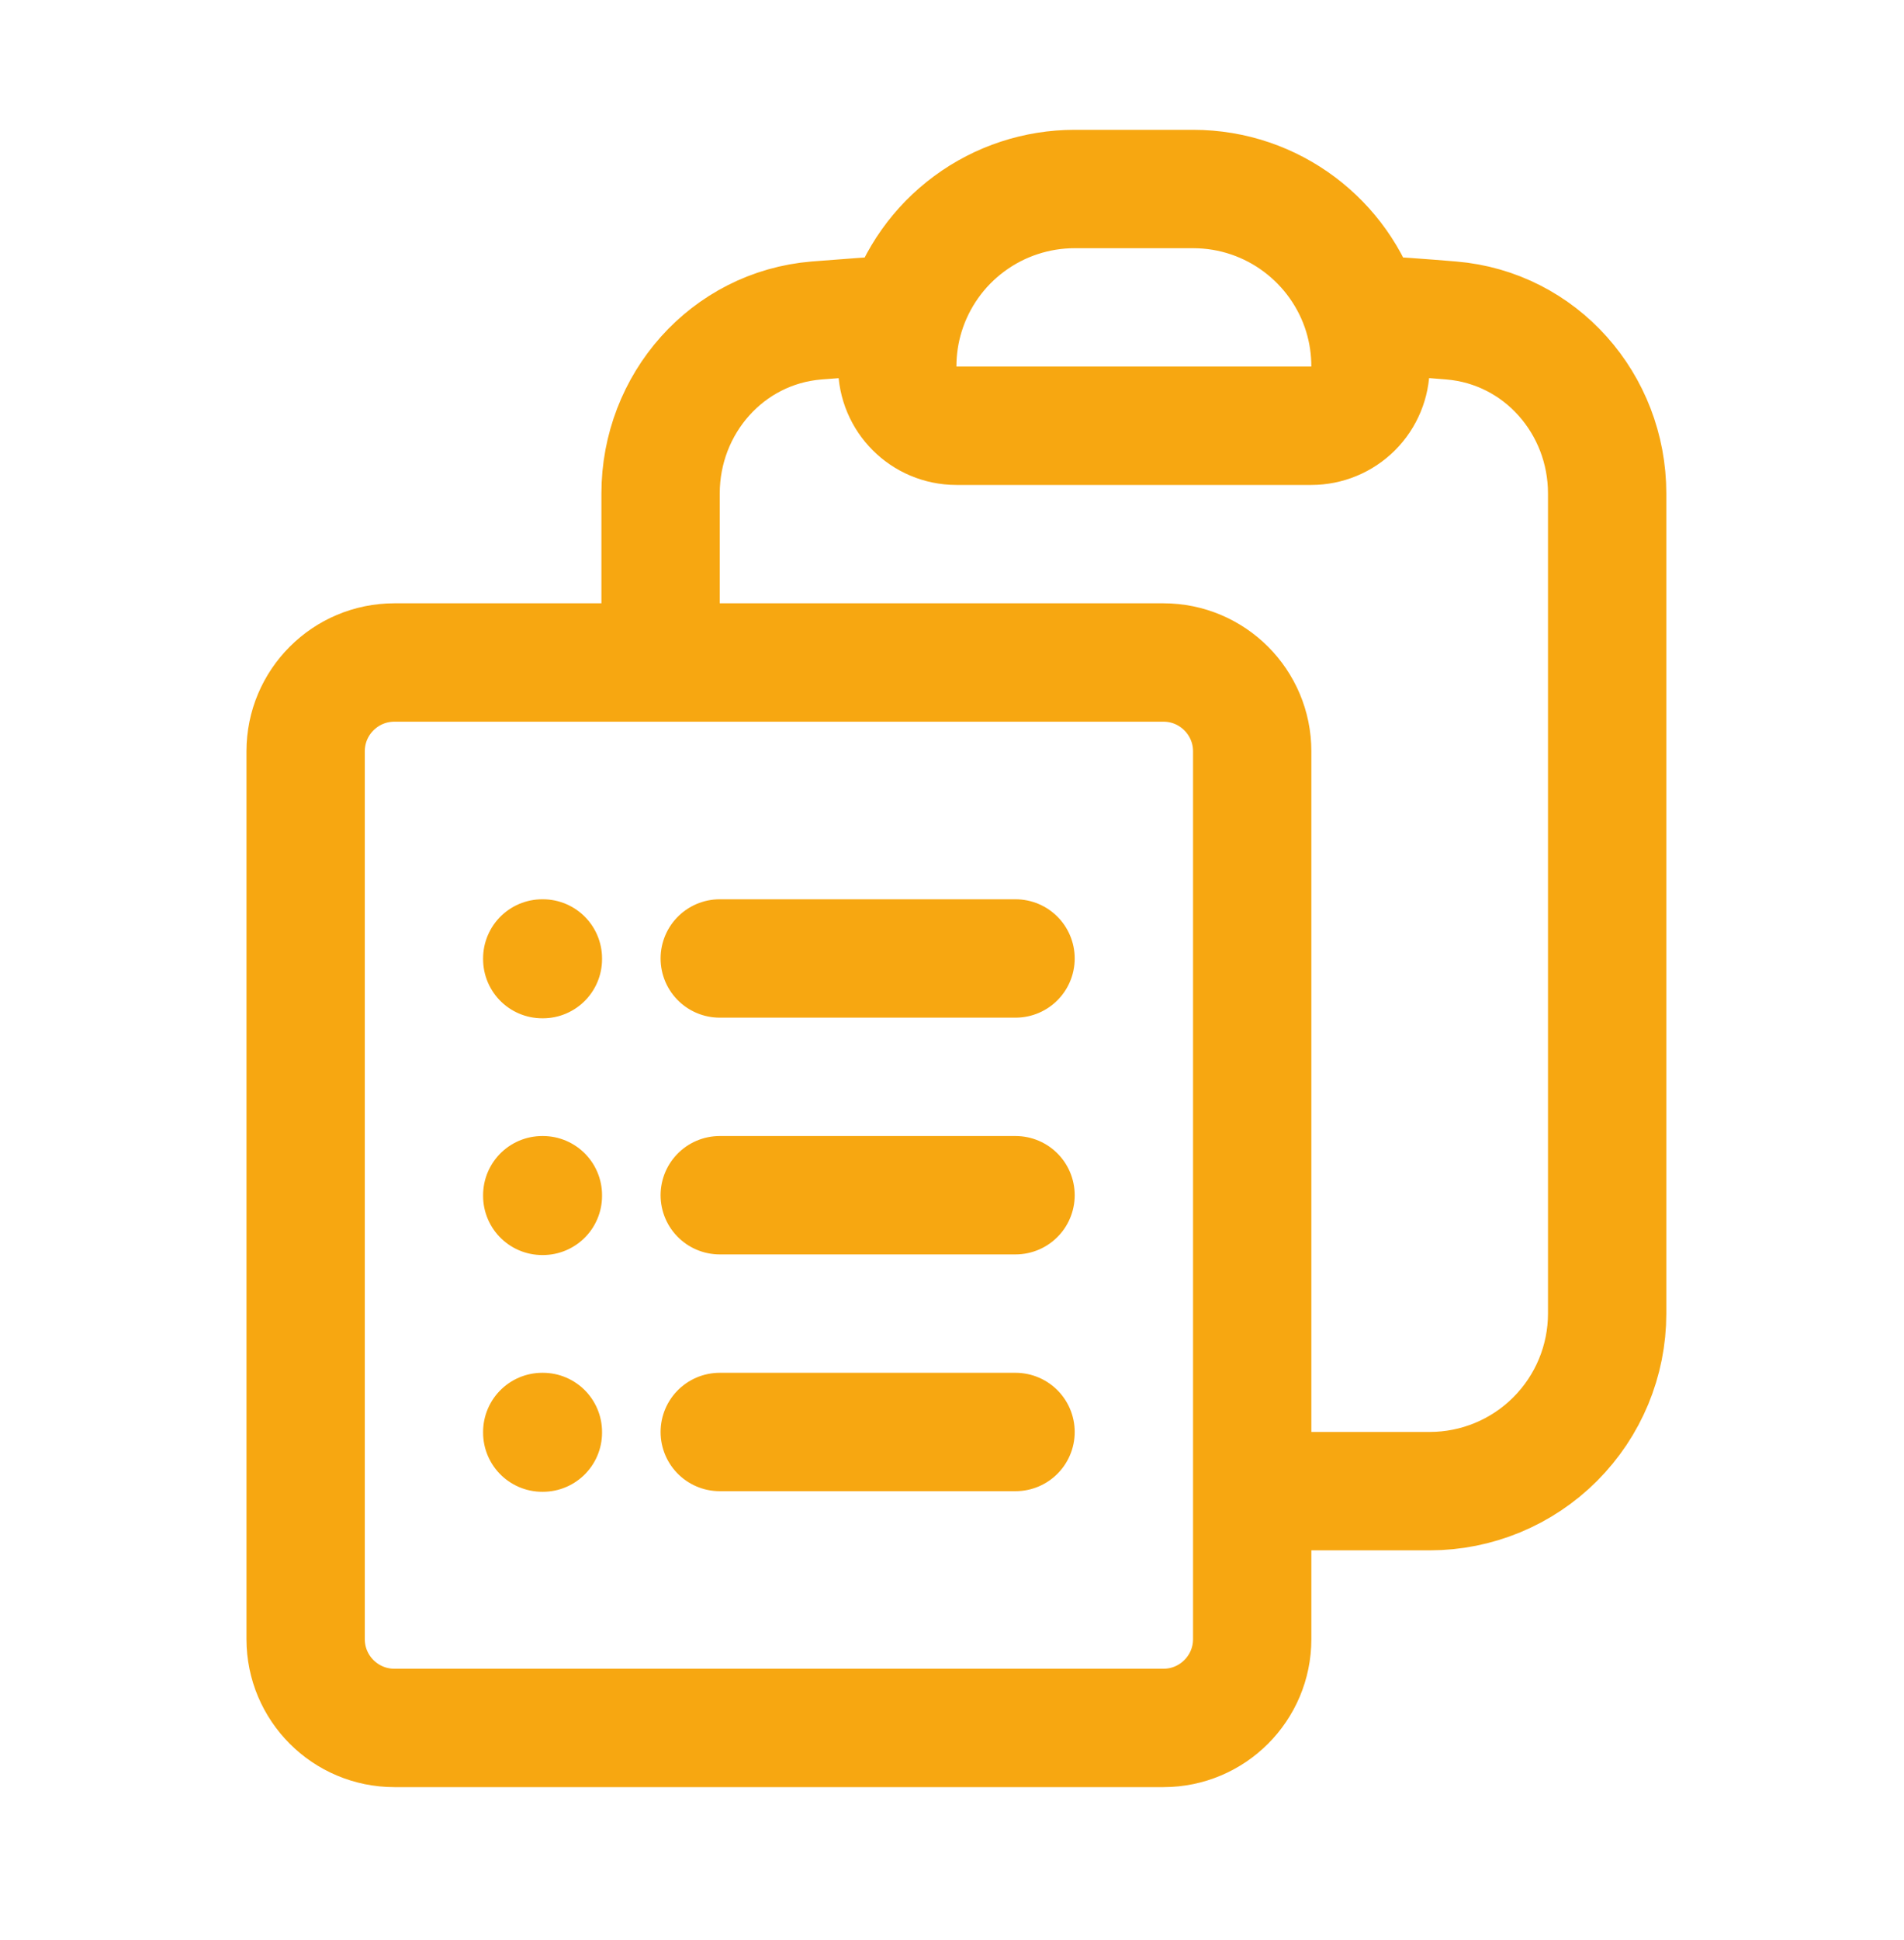 <svg xmlns="http://www.w3.org/2000/svg" width="54" height="55" viewBox="0 0 54 55" fill="none"><path d="M20.413 27.17H28.802M20.413 33.881H28.802M20.413 40.593H28.802M35.514 42.27H40.547C41.882 42.27 43.163 41.74 44.106 40.796C45.05 39.852 45.581 38.572 45.581 37.237V13.988C45.581 11.449 43.69 9.295 41.16 9.085C40.324 9.015 39.486 8.956 38.648 8.906M38.648 8.906C38.796 9.387 38.87 9.888 38.869 10.391C38.869 10.836 38.693 11.263 38.378 11.578C38.063 11.892 37.636 12.069 37.191 12.069H27.124C26.198 12.069 25.447 11.317 25.447 10.391C25.447 9.874 25.525 9.375 25.67 8.906M38.648 8.906C38.015 6.852 36.1 5.358 33.836 5.358H30.48C29.405 5.358 28.357 5.702 27.492 6.341C26.626 6.979 25.988 7.878 25.67 8.906M25.67 8.906C24.829 8.957 23.992 9.018 23.156 9.085C20.625 9.295 18.735 11.449 18.735 13.988V18.78M18.735 18.78H11.185C9.795 18.78 8.668 19.908 8.668 21.297V46.465C8.668 47.854 9.795 48.982 11.185 48.982H32.997C34.386 48.982 35.514 47.854 35.514 46.465V21.297C35.514 19.908 34.386 18.78 32.997 18.78H18.735ZM15.379 27.17H15.397V27.188H15.379V27.17ZM15.379 33.881H15.397V33.899H15.379V33.881ZM15.379 40.593H15.397V40.61H15.379V40.593Z" stroke="#F7A711" stroke-width="3.356" stroke-linecap="round" stroke-linejoin="round"></path></svg>